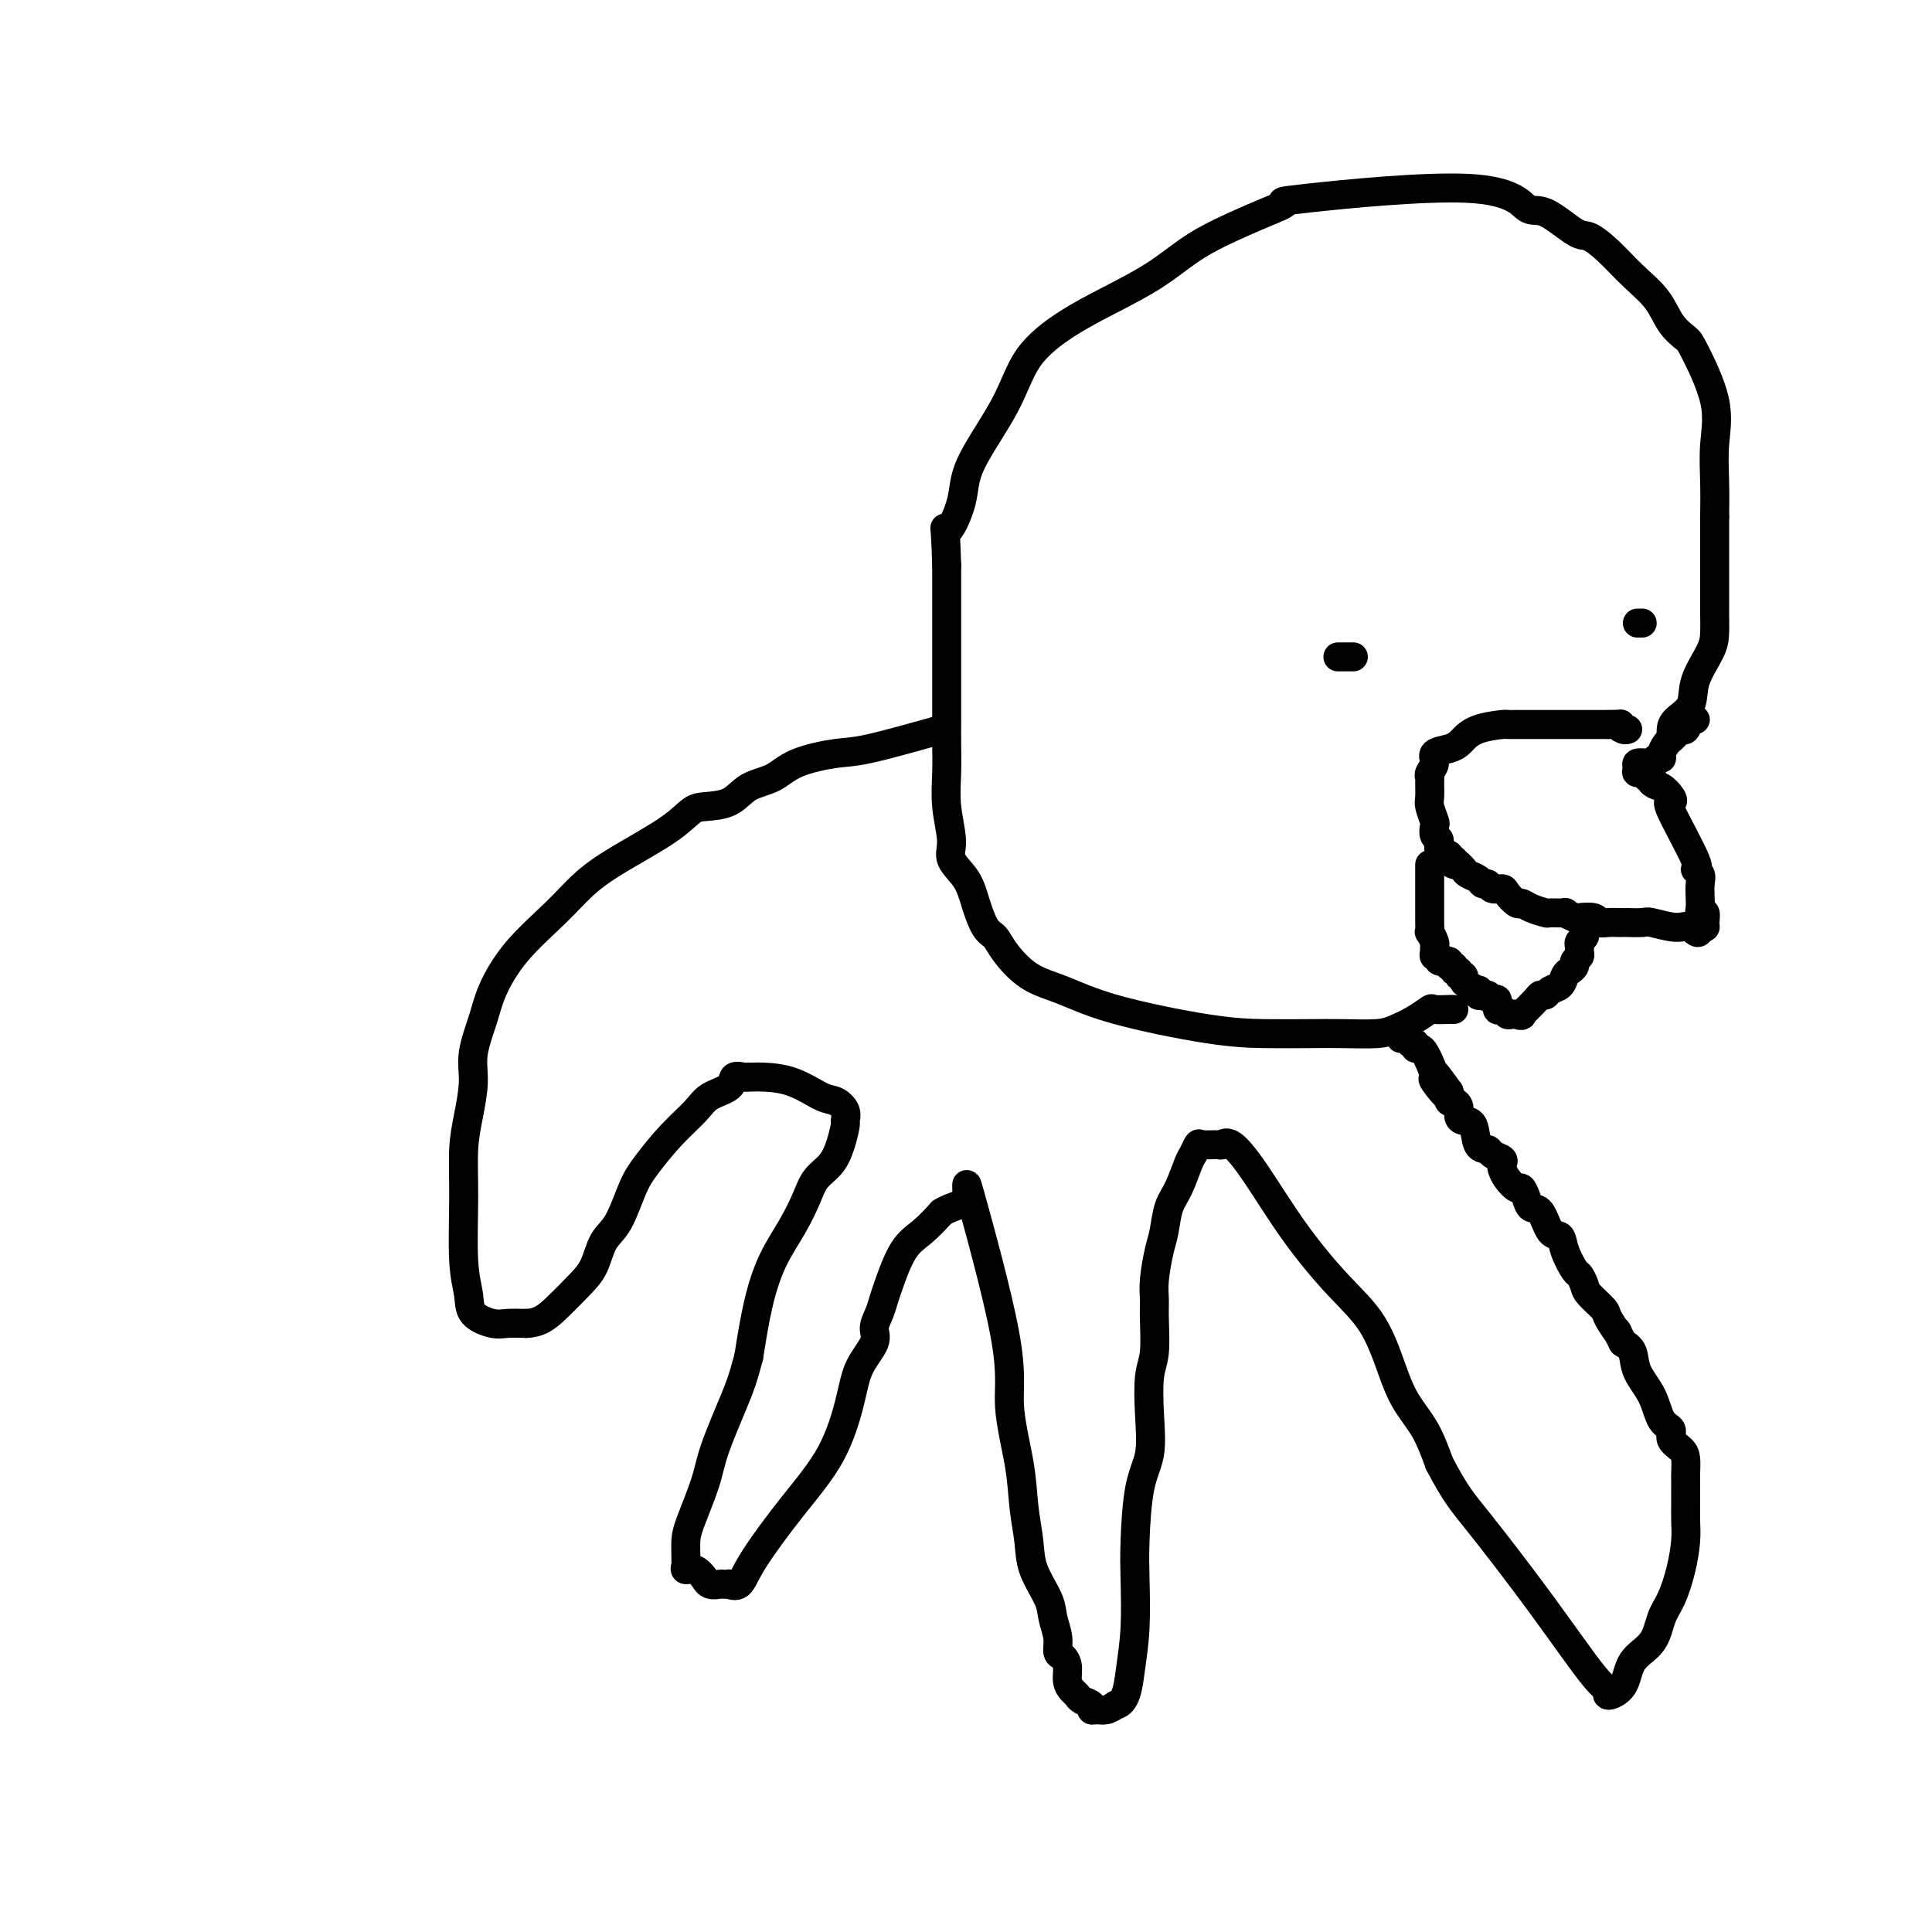 <svg viewBox='0 0 400 400' version='1.1' xmlns='http://www.w3.org/2000/svg' xmlns:xlink='http://www.w3.org/1999/xlink'><g fill='none' stroke='#000000' stroke-width='6' stroke-linecap='round' stroke-linejoin='round'><path d='M301,209c-0.096,-0.012 -0.192,-0.025 -1,0c-0.808,0.025 -2.327,0.087 -3,0c-0.673,-0.087 -0.499,-0.325 -1,0c-0.501,0.325 -1.677,1.211 -3,2c-1.323,0.789 -2.794,1.479 -4,2c-1.206,0.521 -2.148,0.871 -4,1c-1.852,0.129 -4.614,0.037 -7,0c-2.386,-0.037 -4.397,-0.019 -7,0c-2.603,0.019 -5.798,0.040 -9,0c-3.202,-0.040 -6.413,-0.142 -12,-1c-5.587,-0.858 -13.552,-2.471 -19,-4c-5.448,-1.529 -8.380,-2.974 -11,-4c-2.620,-1.026 -4.929,-1.635 -7,-3c-2.071,-1.365 -3.904,-3.488 -5,-5c-1.096,-1.512 -1.454,-2.414 -2,-3c-0.546,-0.586 -1.280,-0.856 -2,-2c-0.720,-1.144 -1.426,-3.161 -2,-5c-0.574,-1.839 -1.015,-3.501 -2,-5c-0.985,-1.499 -2.513,-2.834 -3,-4c-0.487,-1.166 0.066,-2.163 0,-4c-0.066,-1.837 -0.750,-4.515 -1,-7c-0.250,-2.485 -0.067,-4.778 0,-7c0.067,-2.222 0.018,-4.374 0,-6c-0.018,-1.626 -0.005,-2.727 0,-5c0.005,-2.273 0.001,-5.720 0,-8c-0.001,-2.280 -0.000,-3.395 0,-5c0.000,-1.605 0.000,-3.701 0,-6c-0.000,-2.299 -0.000,-4.800 0,-7c0.000,-2.200 0.000,-4.100 0,-6'/><path d='M196,117c-0.331,-10.746 -0.658,-7.110 0,-7c0.658,0.110 2.301,-3.306 3,-6c0.699,-2.694 0.455,-4.666 2,-8c1.545,-3.334 4.880,-8.028 7,-12c2.120,-3.972 3.027,-7.220 5,-10c1.973,-2.780 5.013,-5.093 8,-7c2.987,-1.907 5.922,-3.410 9,-5c3.078,-1.590 6.299,-3.267 9,-5c2.701,-1.733 4.880,-3.523 7,-5c2.120,-1.477 4.180,-2.642 7,-4c2.820,-1.358 6.400,-2.909 9,-4c2.600,-1.091 4.219,-1.722 4,-2c-0.219,-0.278 -2.277,-0.204 5,-1c7.277,-0.796 23.888,-2.464 33,-2c9.112,0.464 10.726,3.060 12,4c1.274,0.940 2.208,0.225 4,1c1.792,0.775 4.440,3.042 6,4c1.560,0.958 2.030,0.609 3,1c0.970,0.391 2.438,1.523 4,3c1.562,1.477 3.217,3.299 5,5c1.783,1.701 3.694,3.281 5,5c1.306,1.719 2.006,3.577 3,5c0.994,1.423 2.280,2.412 3,3c0.720,0.588 0.872,0.773 2,3c1.128,2.227 3.230,6.494 4,10c0.770,3.506 0.207,6.252 0,9c-0.207,2.748 -0.059,5.500 0,8c0.059,2.500 0.030,4.750 0,7'/><path d='M355,107c-0.000,4.365 -0.000,3.279 0,4c0.000,0.721 0.000,3.249 0,5c-0.000,1.751 -0.001,2.724 0,4c0.001,1.276 0.003,2.854 0,4c-0.003,1.146 -0.012,1.861 0,3c0.012,1.139 0.046,2.703 0,4c-0.046,1.297 -0.170,2.326 -1,4c-0.830,1.674 -2.366,3.993 -3,6c-0.634,2.007 -0.366,3.701 -1,5c-0.634,1.299 -2.170,2.204 -3,3c-0.830,0.796 -0.954,1.484 -1,2c-0.046,0.516 -0.013,0.862 0,1c0.013,0.138 0.007,0.069 0,0'/><path d='M277,136c0.200,0.000 0.400,0.000 1,0c0.600,0.000 1.600,0.000 2,0c0.400,-0.000 0.200,0.000 0,0'/><path d='M339,129c0.417,0.000 0.833,0.000 1,0c0.167,0.000 0.083,0.000 0,0'/><path d='M351,149c-0.334,-0.232 -0.668,-0.465 -1,0c-0.332,0.465 -0.663,1.627 -1,2c-0.337,0.373 -0.682,-0.041 -1,0c-0.318,0.041 -0.611,0.539 -1,1c-0.389,0.461 -0.874,0.884 -1,1c-0.126,0.116 0.107,-0.075 0,0c-0.107,0.075 -0.554,0.416 -1,1c-0.446,0.584 -0.890,1.410 -1,2c-0.110,0.590 0.115,0.943 0,1c-0.115,0.057 -0.568,-0.181 -1,0c-0.432,0.181 -0.841,0.780 -1,1c-0.159,0.220 -0.066,0.062 0,0c0.066,-0.062 0.107,-0.027 0,0c-0.107,0.027 -0.361,0.045 -1,0c-0.639,-0.045 -1.665,-0.152 -2,0c-0.335,0.152 0.019,0.562 0,1c-0.019,0.438 -0.411,0.905 0,1c0.411,0.095 1.626,-0.181 2,0c0.374,0.181 -0.092,0.818 0,1c0.092,0.182 0.740,-0.091 1,0c0.260,0.091 0.130,0.545 0,1'/><path d='M342,162c0.802,0.743 1.306,0.599 2,1c0.694,0.401 1.579,1.347 2,2c0.421,0.653 0.379,1.015 0,1c-0.379,-0.015 -1.096,-0.405 0,2c1.096,2.405 4.007,7.607 5,10c0.993,2.393 0.070,1.979 0,2c-0.070,0.021 0.712,0.479 1,1c0.288,0.521 0.081,1.104 0,2c-0.081,0.896 -0.036,2.103 0,3c0.036,0.897 0.063,1.484 0,2c-0.063,0.516 -0.216,0.961 0,1c0.216,0.039 0.800,-0.330 1,0c0.200,0.330 0.015,1.358 0,2c-0.015,0.642 0.138,0.898 0,1c-0.138,0.102 -0.569,0.051 -1,0'/><path d='M352,192c-0.192,2.150 -1.173,0.523 -2,0c-0.827,-0.523 -1.499,0.056 -3,0c-1.501,-0.056 -3.831,-0.747 -5,-1c-1.169,-0.253 -1.177,-0.068 -2,0c-0.823,0.068 -2.461,0.018 -3,0c-0.539,-0.018 0.020,-0.004 0,0c-0.020,0.004 -0.619,-0.003 -1,0c-0.381,0.003 -0.544,0.015 -1,0c-0.456,-0.015 -1.206,-0.055 -2,0c-0.794,0.055 -1.633,0.207 -2,0c-0.367,-0.207 -0.263,-0.773 -1,-1c-0.737,-0.227 -2.313,-0.113 -3,0c-0.687,0.113 -0.483,0.227 -1,0c-0.517,-0.227 -1.756,-0.796 -2,-1c-0.244,-0.204 0.506,-0.045 0,0c-0.506,0.045 -2.267,-0.025 -3,0c-0.733,0.025 -0.438,0.144 -1,0c-0.562,-0.144 -1.981,-0.550 -3,-1c-1.019,-0.450 -1.639,-0.943 -2,-1c-0.361,-0.057 -0.464,0.320 -1,0c-0.536,-0.320 -1.506,-1.339 -2,-2c-0.494,-0.661 -0.513,-0.965 -1,-1c-0.487,-0.035 -1.444,0.198 -2,0c-0.556,-0.198 -0.712,-0.827 -1,-1c-0.288,-0.173 -0.707,0.108 -1,0c-0.293,-0.108 -0.460,-0.606 -1,-1c-0.540,-0.394 -1.453,-0.683 -2,-1c-0.547,-0.317 -0.728,-0.662 -1,-1c-0.272,-0.338 -0.636,-0.669 -1,-1'/><path d='M302,179c-2.566,-1.328 -1.480,-0.147 -1,0c0.480,0.147 0.354,-0.738 0,-1c-0.354,-0.262 -0.936,0.100 -1,0c-0.064,-0.100 0.389,-0.661 0,-1c-0.389,-0.339 -1.620,-0.456 -2,-1c-0.380,-0.544 0.091,-1.515 0,-2c-0.091,-0.485 -0.742,-0.485 -1,-1c-0.258,-0.515 -0.122,-1.546 0,-2c0.122,-0.454 0.229,-0.331 0,-1c-0.229,-0.669 -0.795,-2.129 -1,-3c-0.205,-0.871 -0.051,-1.153 0,-2c0.051,-0.847 -0.003,-2.258 0,-3c0.003,-0.742 0.063,-0.815 0,-1c-0.063,-0.185 -0.248,-0.484 0,-1c0.248,-0.516 0.930,-1.251 1,-2c0.070,-0.749 -0.472,-1.514 0,-2c0.472,-0.486 1.959,-0.694 3,-1c1.041,-0.306 1.637,-0.709 2,-1c0.363,-0.291 0.492,-0.470 1,-1c0.508,-0.530 1.396,-1.410 3,-2c1.604,-0.590 3.923,-0.890 5,-1c1.077,-0.110 0.910,-0.029 1,0c0.090,0.029 0.436,0.008 1,0c0.564,-0.008 1.347,-0.002 2,0c0.653,0.002 1.176,0.001 2,0c0.824,-0.001 1.950,-0.000 3,0c1.050,0.000 2.024,0.000 3,0c0.976,-0.000 1.952,-0.000 3,0c1.048,0.000 2.167,0.000 3,0c0.833,-0.000 1.381,-0.000 2,0c0.619,0.000 1.310,0.000 2,0'/><path d='M333,150c3.812,-0.061 2.342,-0.212 2,0c-0.342,0.212 0.444,0.789 1,1c0.556,0.211 0.880,0.057 1,0c0.120,-0.057 0.034,-0.016 0,0c-0.034,0.016 -0.017,0.008 0,0'/><path d='M296,179c0.000,0.206 0.000,0.412 0,1c-0.000,0.588 -0.000,1.559 0,2c0.000,0.441 0.000,0.351 0,1c-0.000,0.649 -0.000,2.036 0,3c0.000,0.964 0.000,1.506 0,2c-0.000,0.494 -0.001,0.940 0,1c0.001,0.060 0.004,-0.264 0,0c-0.004,0.264 -0.015,1.117 0,2c0.015,0.883 0.057,1.794 0,2c-0.057,0.206 -0.213,-0.295 0,0c0.213,0.295 0.793,1.384 1,2c0.207,0.616 0.039,0.758 0,1c-0.039,0.242 0.050,0.586 0,1c-0.050,0.414 -0.239,0.900 0,1c0.239,0.100 0.905,-0.184 1,0c0.095,0.184 -0.382,0.838 0,1c0.382,0.162 1.623,-0.168 2,0c0.377,0.168 -0.110,0.834 0,1c0.110,0.166 0.818,-0.166 1,0c0.182,0.166 -0.162,0.832 0,1c0.162,0.168 0.830,-0.163 1,0c0.170,0.163 -0.157,0.818 0,1c0.157,0.182 0.799,-0.110 1,0c0.201,0.110 -0.038,0.622 0,1c0.038,0.378 0.353,0.623 1,1c0.647,0.377 1.627,0.884 2,1c0.373,0.116 0.139,-0.161 0,0c-0.139,0.161 -0.183,0.760 0,1c0.183,0.240 0.591,0.120 1,0'/><path d='M307,206c1.575,1.013 1.014,0.046 1,0c-0.014,-0.046 0.521,0.829 1,1c0.479,0.171 0.902,-0.360 1,0c0.098,0.360 -0.128,1.613 0,2c0.128,0.387 0.612,-0.092 1,0c0.388,0.092 0.681,0.756 1,1c0.319,0.244 0.662,0.070 1,0c0.338,-0.070 0.669,-0.035 1,0'/><path d='M314,210c1.355,0.575 1.242,0.011 1,0c-0.242,-0.011 -0.613,0.530 0,0c0.613,-0.530 2.209,-2.130 3,-3c0.791,-0.870 0.775,-1.010 1,-1c0.225,0.010 0.690,0.172 1,0c0.310,-0.172 0.465,-0.676 1,-1c0.535,-0.324 1.449,-0.468 2,-1c0.551,-0.532 0.740,-1.452 1,-2c0.260,-0.548 0.591,-0.724 1,-1c0.409,-0.276 0.894,-0.651 1,-1c0.106,-0.349 -0.169,-0.671 0,-1c0.169,-0.329 0.781,-0.666 1,-1c0.219,-0.334 0.045,-0.667 0,-1c-0.045,-0.333 0.041,-0.667 0,-1c-0.041,-0.333 -0.207,-0.664 0,-1c0.207,-0.336 0.787,-0.678 1,-1c0.213,-0.322 0.057,-0.625 0,-1c-0.057,-0.375 -0.016,-0.821 0,-1c0.016,-0.179 0.008,-0.089 0,0'/><path d='M195,151c-5.758,1.616 -11.517,3.233 -15,4c-3.483,0.767 -4.692,0.685 -7,1c-2.308,0.315 -5.717,1.026 -8,2c-2.283,0.974 -3.440,2.209 -5,3c-1.560,0.791 -3.525,1.136 -5,2c-1.475,0.864 -2.462,2.246 -4,3c-1.538,0.754 -3.628,0.878 -5,1c-1.372,0.122 -2.026,0.241 -3,1c-0.974,0.759 -2.269,2.156 -5,4c-2.731,1.844 -6.899,4.134 -10,6c-3.101,1.866 -5.134,3.308 -7,5c-1.866,1.692 -3.566,3.634 -6,6c-2.434,2.366 -5.604,5.155 -8,8c-2.396,2.845 -4.018,5.746 -5,8c-0.982,2.254 -1.325,3.859 -2,6c-0.675,2.141 -1.683,4.817 -2,7c-0.317,2.183 0.058,3.874 0,6c-0.058,2.126 -0.548,4.686 -1,7c-0.452,2.314 -0.867,4.381 -1,7c-0.133,2.619 0.016,5.792 0,10c-0.016,4.208 -0.196,9.453 0,13c0.196,3.547 0.768,5.395 1,7c0.232,1.605 0.124,2.966 1,4c0.876,1.034 2.736,1.740 4,2c1.264,0.260 1.933,0.074 3,0c1.067,-0.074 2.534,-0.037 4,0'/><path d='M109,274c2.800,-0.113 4.300,-1.394 6,-3c1.700,-1.606 3.599,-3.535 5,-5c1.401,-1.465 2.302,-2.466 3,-4c0.698,-1.534 1.192,-3.603 2,-5c0.808,-1.397 1.928,-2.124 3,-4c1.072,-1.876 2.095,-4.901 3,-7c0.905,-2.099 1.693,-3.272 3,-5c1.307,-1.728 3.133,-4.012 5,-6c1.867,-1.988 3.775,-3.682 5,-5c1.225,-1.318 1.768,-2.262 3,-3c1.232,-0.738 3.152,-1.269 4,-2c0.848,-0.731 0.622,-1.660 1,-2c0.378,-0.340 1.358,-0.091 2,0c0.642,0.091 0.946,0.025 1,0c0.054,-0.025 -0.141,-0.010 0,0c0.141,0.010 0.618,0.015 1,0c0.382,-0.015 0.670,-0.051 2,0c1.330,0.051 3.701,0.189 6,1c2.299,0.811 4.526,2.295 6,3c1.474,0.705 2.196,0.631 3,1c0.804,0.369 1.689,1.180 2,2c0.311,0.820 0.049,1.650 0,2c-0.049,0.350 0.115,0.220 0,1c-0.115,0.780 -0.508,2.471 -1,4c-0.492,1.529 -1.083,2.895 -2,4c-0.917,1.105 -2.161,1.950 -3,3c-0.839,1.050 -1.275,2.306 -2,4c-0.725,1.694 -1.741,3.825 -3,6c-1.259,2.175 -2.762,4.393 -4,7c-1.238,2.607 -2.211,5.602 -3,9c-0.789,3.398 -1.395,7.199 -2,11'/><path d='M155,281c-1.231,4.608 -1.808,6.129 -3,9c-1.192,2.871 -2.999,7.091 -4,10c-1.001,2.909 -1.197,4.506 -2,7c-0.803,2.494 -2.215,5.886 -3,8c-0.785,2.114 -0.944,2.949 -1,4c-0.056,1.051 -0.010,2.318 0,3c0.010,0.682 -0.018,0.779 0,1c0.018,0.221 0.081,0.566 0,1c-0.081,0.434 -0.307,0.957 0,1c0.307,0.043 1.147,-0.395 2,0c0.853,0.395 1.720,1.622 2,2c0.280,0.378 -0.026,-0.095 0,0c0.026,0.095 0.383,0.757 1,1c0.617,0.243 1.492,0.068 2,0c0.508,-0.068 0.649,-0.028 1,0c0.351,0.028 0.912,0.045 1,0c0.088,-0.045 -0.297,-0.152 0,0c0.297,0.152 1.277,0.563 2,0c0.723,-0.563 1.189,-2.099 3,-5c1.811,-2.901 4.966,-7.168 8,-11c3.034,-3.832 5.947,-7.228 8,-11c2.053,-3.772 3.247,-7.919 4,-11c0.753,-3.081 1.067,-5.094 2,-7c0.933,-1.906 2.486,-3.703 3,-5c0.514,-1.297 -0.012,-2.094 0,-3c0.012,-0.906 0.561,-1.922 1,-3c0.439,-1.078 0.767,-2.220 1,-3c0.233,-0.780 0.372,-1.199 1,-3c0.628,-1.801 1.746,-4.985 3,-7c1.254,-2.015 2.644,-2.861 4,-4c1.356,-1.139 2.678,-2.569 4,-4'/><path d='M195,251c2.421,-1.515 4.473,-1.304 5,-3c0.527,-1.696 -0.473,-5.299 1,0c1.473,5.299 5.417,19.501 7,28c1.583,8.499 0.803,11.296 1,15c0.197,3.704 1.370,8.315 2,12c0.630,3.685 0.718,6.446 1,9c0.282,2.554 0.759,4.903 1,7c0.241,2.097 0.246,3.942 1,6c0.754,2.058 2.257,4.330 3,6c0.743,1.670 0.725,2.740 1,4c0.275,1.260 0.843,2.711 1,4c0.157,1.289 -0.099,2.415 0,3c0.099,0.585 0.552,0.629 1,1c0.448,0.371 0.892,1.069 1,2c0.108,0.931 -0.121,2.094 0,3c0.121,0.906 0.592,1.553 1,2c0.408,0.447 0.752,0.694 1,1c0.248,0.306 0.398,0.671 1,1c0.602,0.329 1.656,0.621 2,1c0.344,0.379 -0.021,0.844 0,1c0.021,0.156 0.429,0.004 1,0c0.571,-0.004 1.306,0.142 2,0c0.694,-0.142 1.347,-0.571 2,-1'/><path d='M231,353c2.166,-0.405 2.582,-3.916 3,-7c0.418,-3.084 0.837,-5.739 1,-9c0.163,-3.261 0.068,-7.128 0,-10c-0.068,-2.872 -0.110,-4.750 0,-8c0.110,-3.250 0.373,-7.871 1,-11c0.627,-3.129 1.618,-4.767 2,-7c0.382,-2.233 0.155,-5.062 0,-8c-0.155,-2.938 -0.239,-5.984 0,-8c0.239,-2.016 0.799,-3.001 1,-5c0.201,-1.999 0.043,-5.012 0,-7c-0.043,-1.988 0.029,-2.951 0,-4c-0.029,-1.049 -0.160,-2.183 0,-4c0.160,-1.817 0.610,-4.319 1,-6c0.390,-1.681 0.720,-2.543 1,-4c0.280,-1.457 0.509,-3.508 1,-5c0.491,-1.492 1.243,-2.424 2,-4c0.757,-1.576 1.520,-3.796 2,-5c0.480,-1.204 0.678,-1.394 1,-2c0.322,-0.606 0.770,-1.630 1,-2c0.230,-0.370 0.242,-0.086 1,0c0.758,0.086 2.260,-0.026 3,0c0.740,0.026 0.716,0.189 1,0c0.284,-0.189 0.876,-0.729 2,0c1.124,0.729 2.780,2.727 5,6c2.220,3.273 5.006,7.819 8,12c2.994,4.181 6.198,7.995 9,11c2.802,3.005 5.201,5.200 7,8c1.799,2.800 2.998,6.204 4,9c1.002,2.796 1.808,4.984 3,7c1.192,2.016 2.769,3.862 4,6c1.231,2.138 2.115,4.569 3,7'/><path d='M298,303c3.354,6.405 4.738,7.917 8,12c3.262,4.083 8.401,10.737 13,17c4.599,6.263 8.658,12.135 11,15c2.342,2.865 2.967,2.722 3,3c0.033,0.278 -0.525,0.976 0,1c0.525,0.024 2.132,-0.627 3,-2c0.868,-1.373 0.995,-3.467 2,-5c1.005,-1.533 2.886,-2.503 4,-4c1.114,-1.497 1.461,-3.519 2,-5c0.539,-1.481 1.269,-2.419 2,-4c0.731,-1.581 1.464,-3.804 2,-6c0.536,-2.196 0.876,-4.367 1,-6c0.124,-1.633 0.033,-2.730 0,-4c-0.033,-1.270 -0.008,-2.714 0,-4c0.008,-1.286 0.001,-2.413 0,-3c-0.001,-0.587 0.006,-0.632 0,-1c-0.006,-0.368 -0.024,-1.058 0,-2c0.024,-0.942 0.091,-2.137 0,-3c-0.091,-0.863 -0.341,-1.395 -1,-2c-0.659,-0.605 -1.728,-1.284 -2,-2c-0.272,-0.716 0.254,-1.469 0,-2c-0.254,-0.531 -1.289,-0.838 -2,-2c-0.711,-1.162 -1.098,-3.177 -2,-5c-0.902,-1.823 -2.320,-3.452 -3,-5c-0.680,-1.548 -0.623,-3.014 -1,-4c-0.377,-0.986 -1.189,-1.493 -2,-2'/><path d='M336,278c-2.120,-4.005 -0.921,-2.017 -1,-2c-0.079,0.017 -1.436,-1.936 -2,-3c-0.564,-1.064 -0.335,-1.238 -1,-2c-0.665,-0.762 -2.224,-2.111 -3,-3c-0.776,-0.889 -0.770,-1.318 -1,-2c-0.230,-0.682 -0.694,-1.619 -1,-2c-0.306,-0.381 -0.452,-0.208 -1,-1c-0.548,-0.792 -1.499,-2.551 -2,-4c-0.501,-1.449 -0.554,-2.590 -1,-3c-0.446,-0.410 -1.286,-0.090 -2,-1c-0.714,-0.910 -1.304,-3.051 -2,-4c-0.696,-0.949 -1.500,-0.705 -2,-1c-0.500,-0.295 -0.698,-1.129 -1,-2c-0.302,-0.871 -0.708,-1.777 -1,-2c-0.292,-0.223 -0.469,0.239 -1,0c-0.531,-0.239 -1.417,-1.177 -2,-2c-0.583,-0.823 -0.862,-1.531 -1,-2c-0.138,-0.469 -0.135,-0.700 0,-1c0.135,-0.300 0.402,-0.669 0,-1c-0.402,-0.331 -1.473,-0.624 -2,-1c-0.527,-0.376 -0.509,-0.835 -1,-1c-0.491,-0.165 -1.489,-0.037 -2,-1c-0.511,-0.963 -0.533,-3.018 -1,-4c-0.467,-0.982 -1.378,-0.890 -2,-1c-0.622,-0.110 -0.955,-0.420 -1,-1c-0.045,-0.580 0.198,-1.429 0,-2c-0.198,-0.571 -0.837,-0.864 -1,-1c-0.163,-0.136 0.148,-0.113 0,0c-0.148,0.113 -0.757,0.318 -1,0c-0.243,-0.318 -0.122,-1.159 0,-2'/><path d='M300,226c-5.671,-7.928 -1.848,-1.749 -1,0c0.848,1.749 -1.278,-0.933 -2,-2c-0.722,-1.067 -0.040,-0.519 0,-1c0.040,-0.481 -0.563,-1.989 -1,-3c-0.437,-1.011 -0.710,-1.524 -1,-2c-0.290,-0.476 -0.599,-0.916 -1,-1c-0.401,-0.084 -0.896,0.188 -1,0c-0.104,-0.188 0.183,-0.835 0,-1c-0.183,-0.165 -0.837,0.152 -1,0c-0.163,-0.152 0.166,-0.773 0,-1c-0.166,-0.227 -0.828,-0.061 -1,0c-0.172,0.061 0.146,0.016 0,0c-0.146,-0.016 -0.756,-0.005 -1,0c-0.244,0.005 -0.122,0.002 0,0'/></g>
</svg>